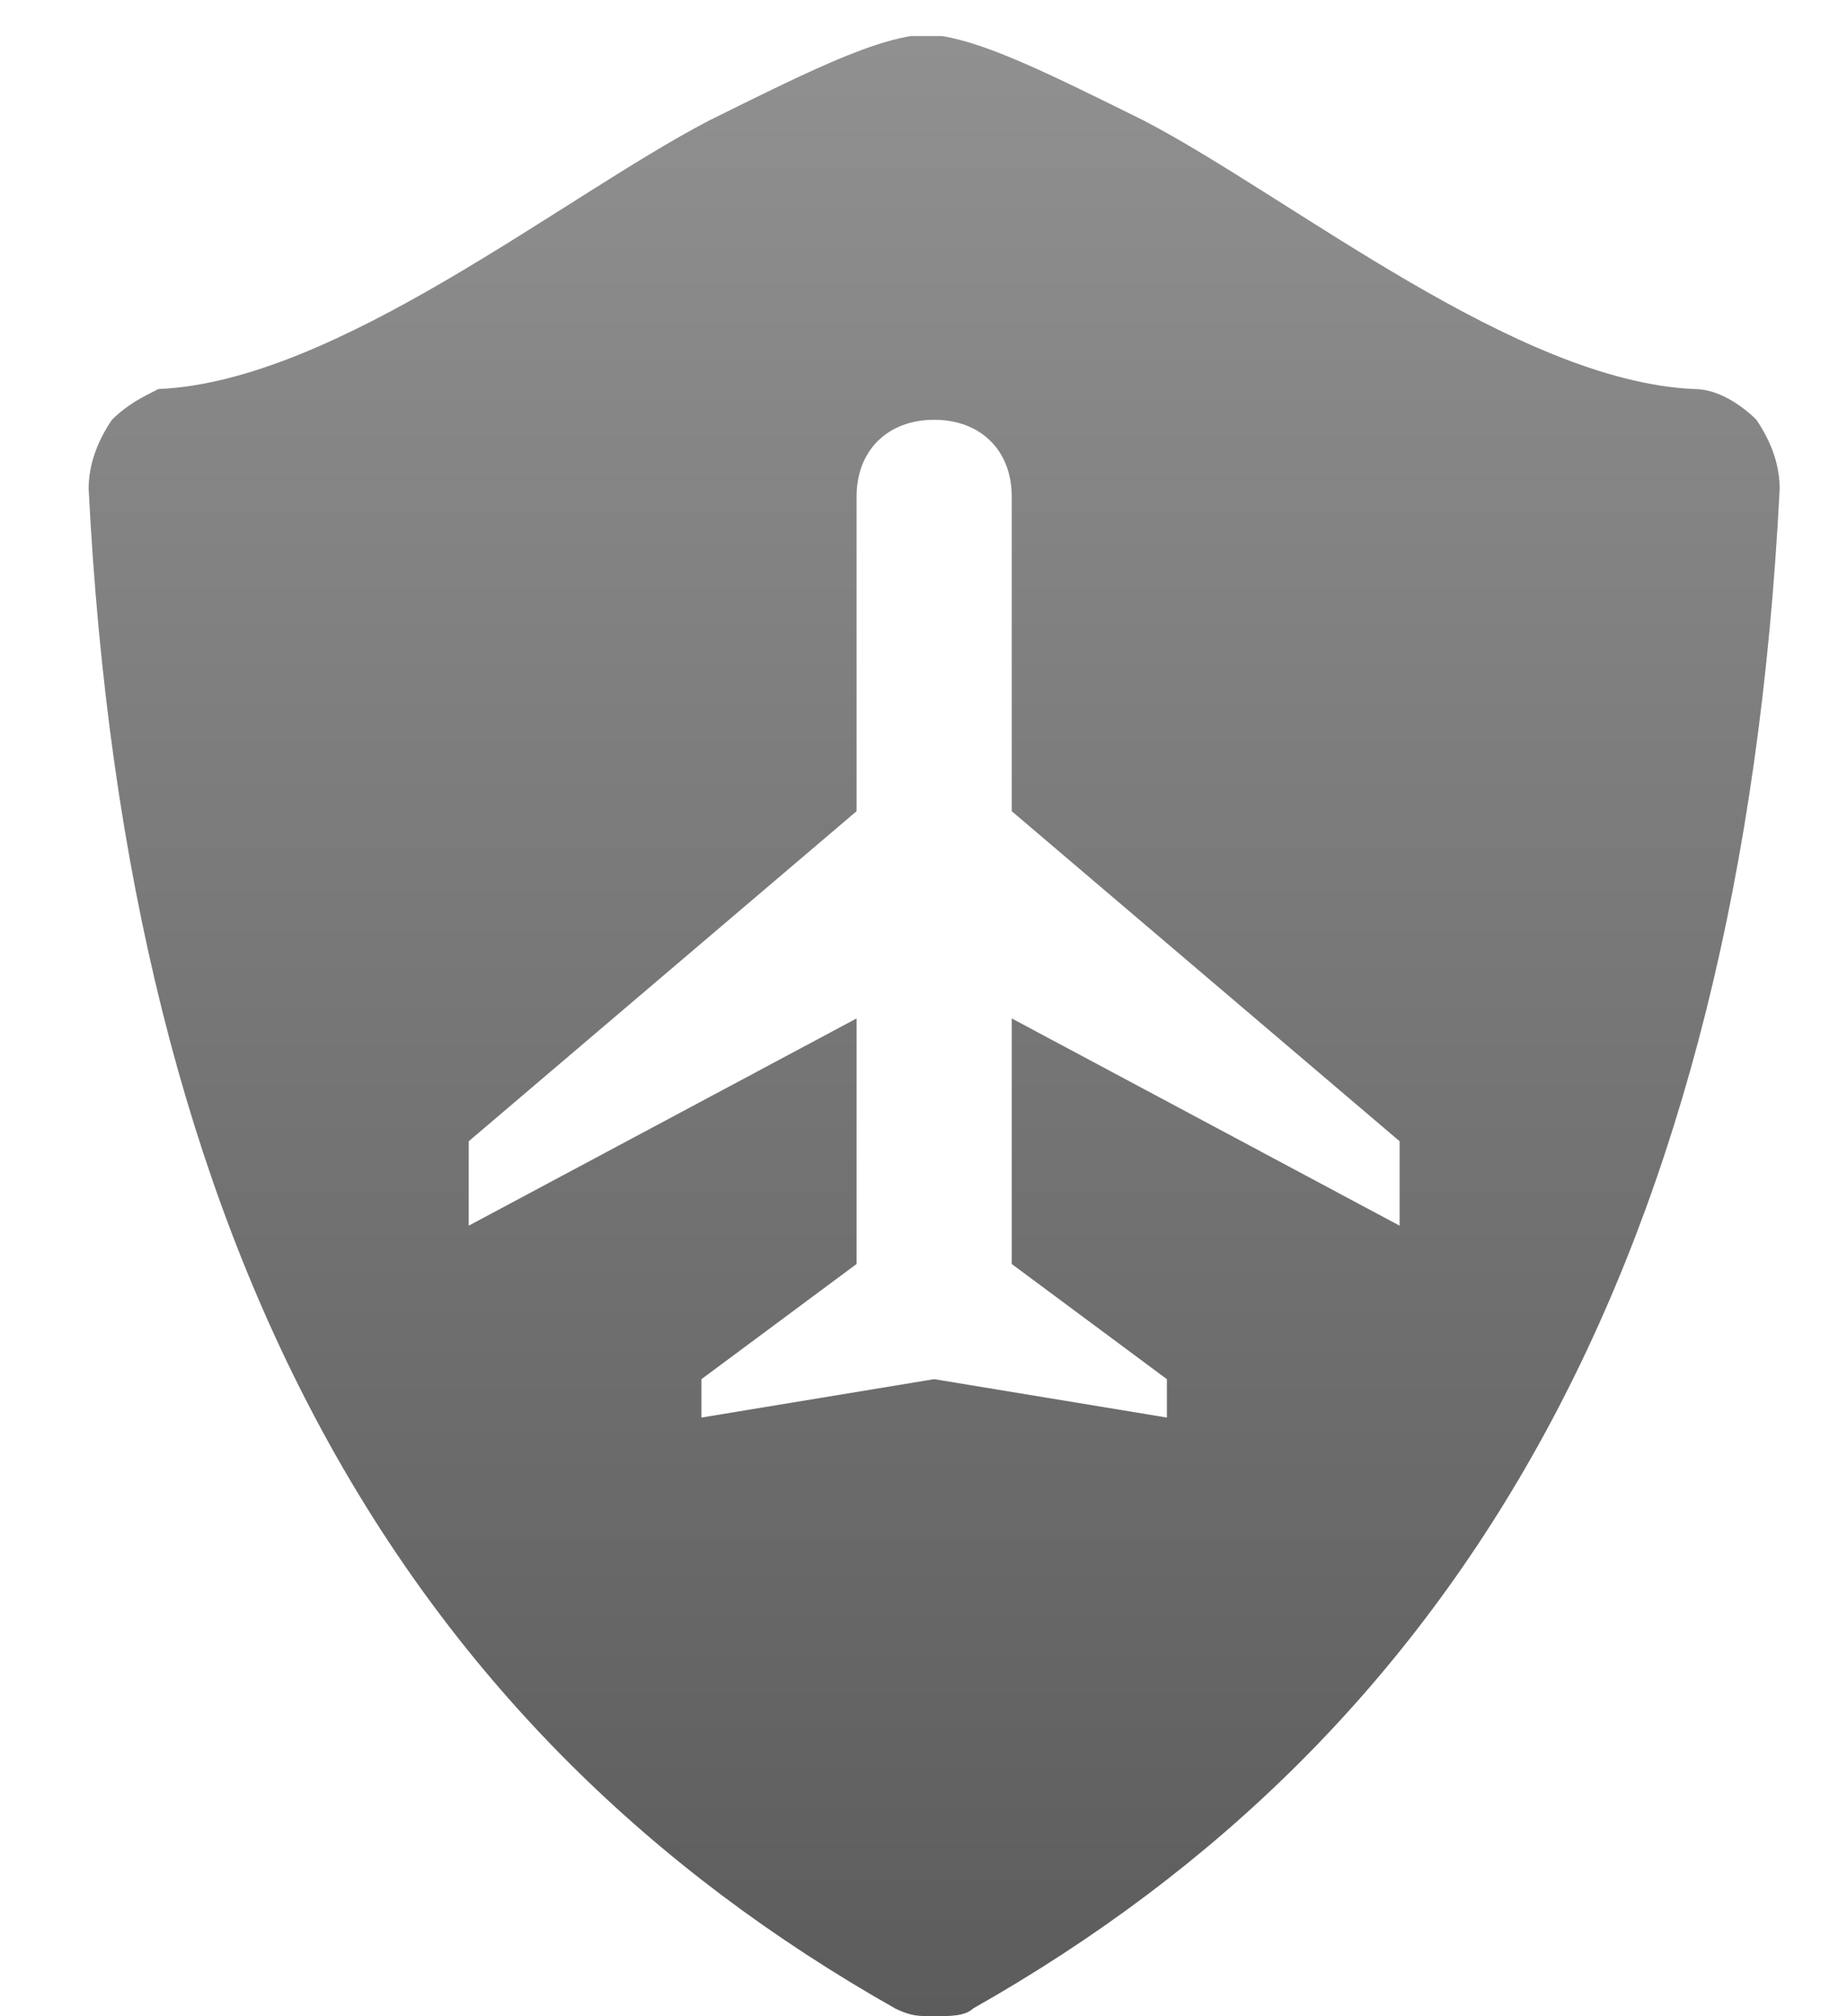 <svg width="22" height="24" viewBox="0 0 22 24" fill="none" xmlns="http://www.w3.org/2000/svg">
<g clip-path="url(#clip0_228_2118)">
<path d="M20.921 4.997C20.736 4.814 20.459 4.631 20.182 4.631C18.057 4.54 15.377 2.347 13.622 1.434C12.513 0.885 11.774 0.52 11.22 0.429H10.85C10.296 0.52 9.556 0.885 8.448 1.434C6.692 2.347 4.012 4.54 1.887 4.631C1.702 4.723 1.518 4.814 1.333 4.997C1.148 5.271 1.056 5.545 1.056 5.819C1.518 14.955 4.844 20.62 10.665 23.909C10.85 24 10.942 24 11.127 24C11.312 24 11.497 24 11.589 23.909C17.41 20.62 20.736 14.955 21.198 5.819C21.198 5.545 21.106 5.271 20.921 4.997ZM16.671 14.59L12.051 12.123V15.046L13.899 16.417V16.874L11.127 16.417L8.355 16.874V16.417L10.203 15.046V12.123L5.583 14.59V13.585L10.203 9.656V5.91C10.203 5.362 10.573 4.997 11.127 4.997C11.681 4.997 12.051 5.362 12.051 5.91V9.656L16.671 13.585V14.59Z" fill="url(#paint0_linear_228_2118)"/>
</g>
<defs>
<linearGradient id="paint0_linear_228_2118" x1="11.127" y1="0.429" x2="11.127" y2="24" gradientUnits="userSpaceOnUse">
<stop stop-color="#909090"/>
<stop offset="1" stop-color="#5C5C5C"/>
</linearGradient>
<clipPath id="clip0_228_2118">
<rect width="20.571" height="23.571" fill="white" transform="translate(0.714 0.429)"/>
</clipPath>
</defs>
</svg>
